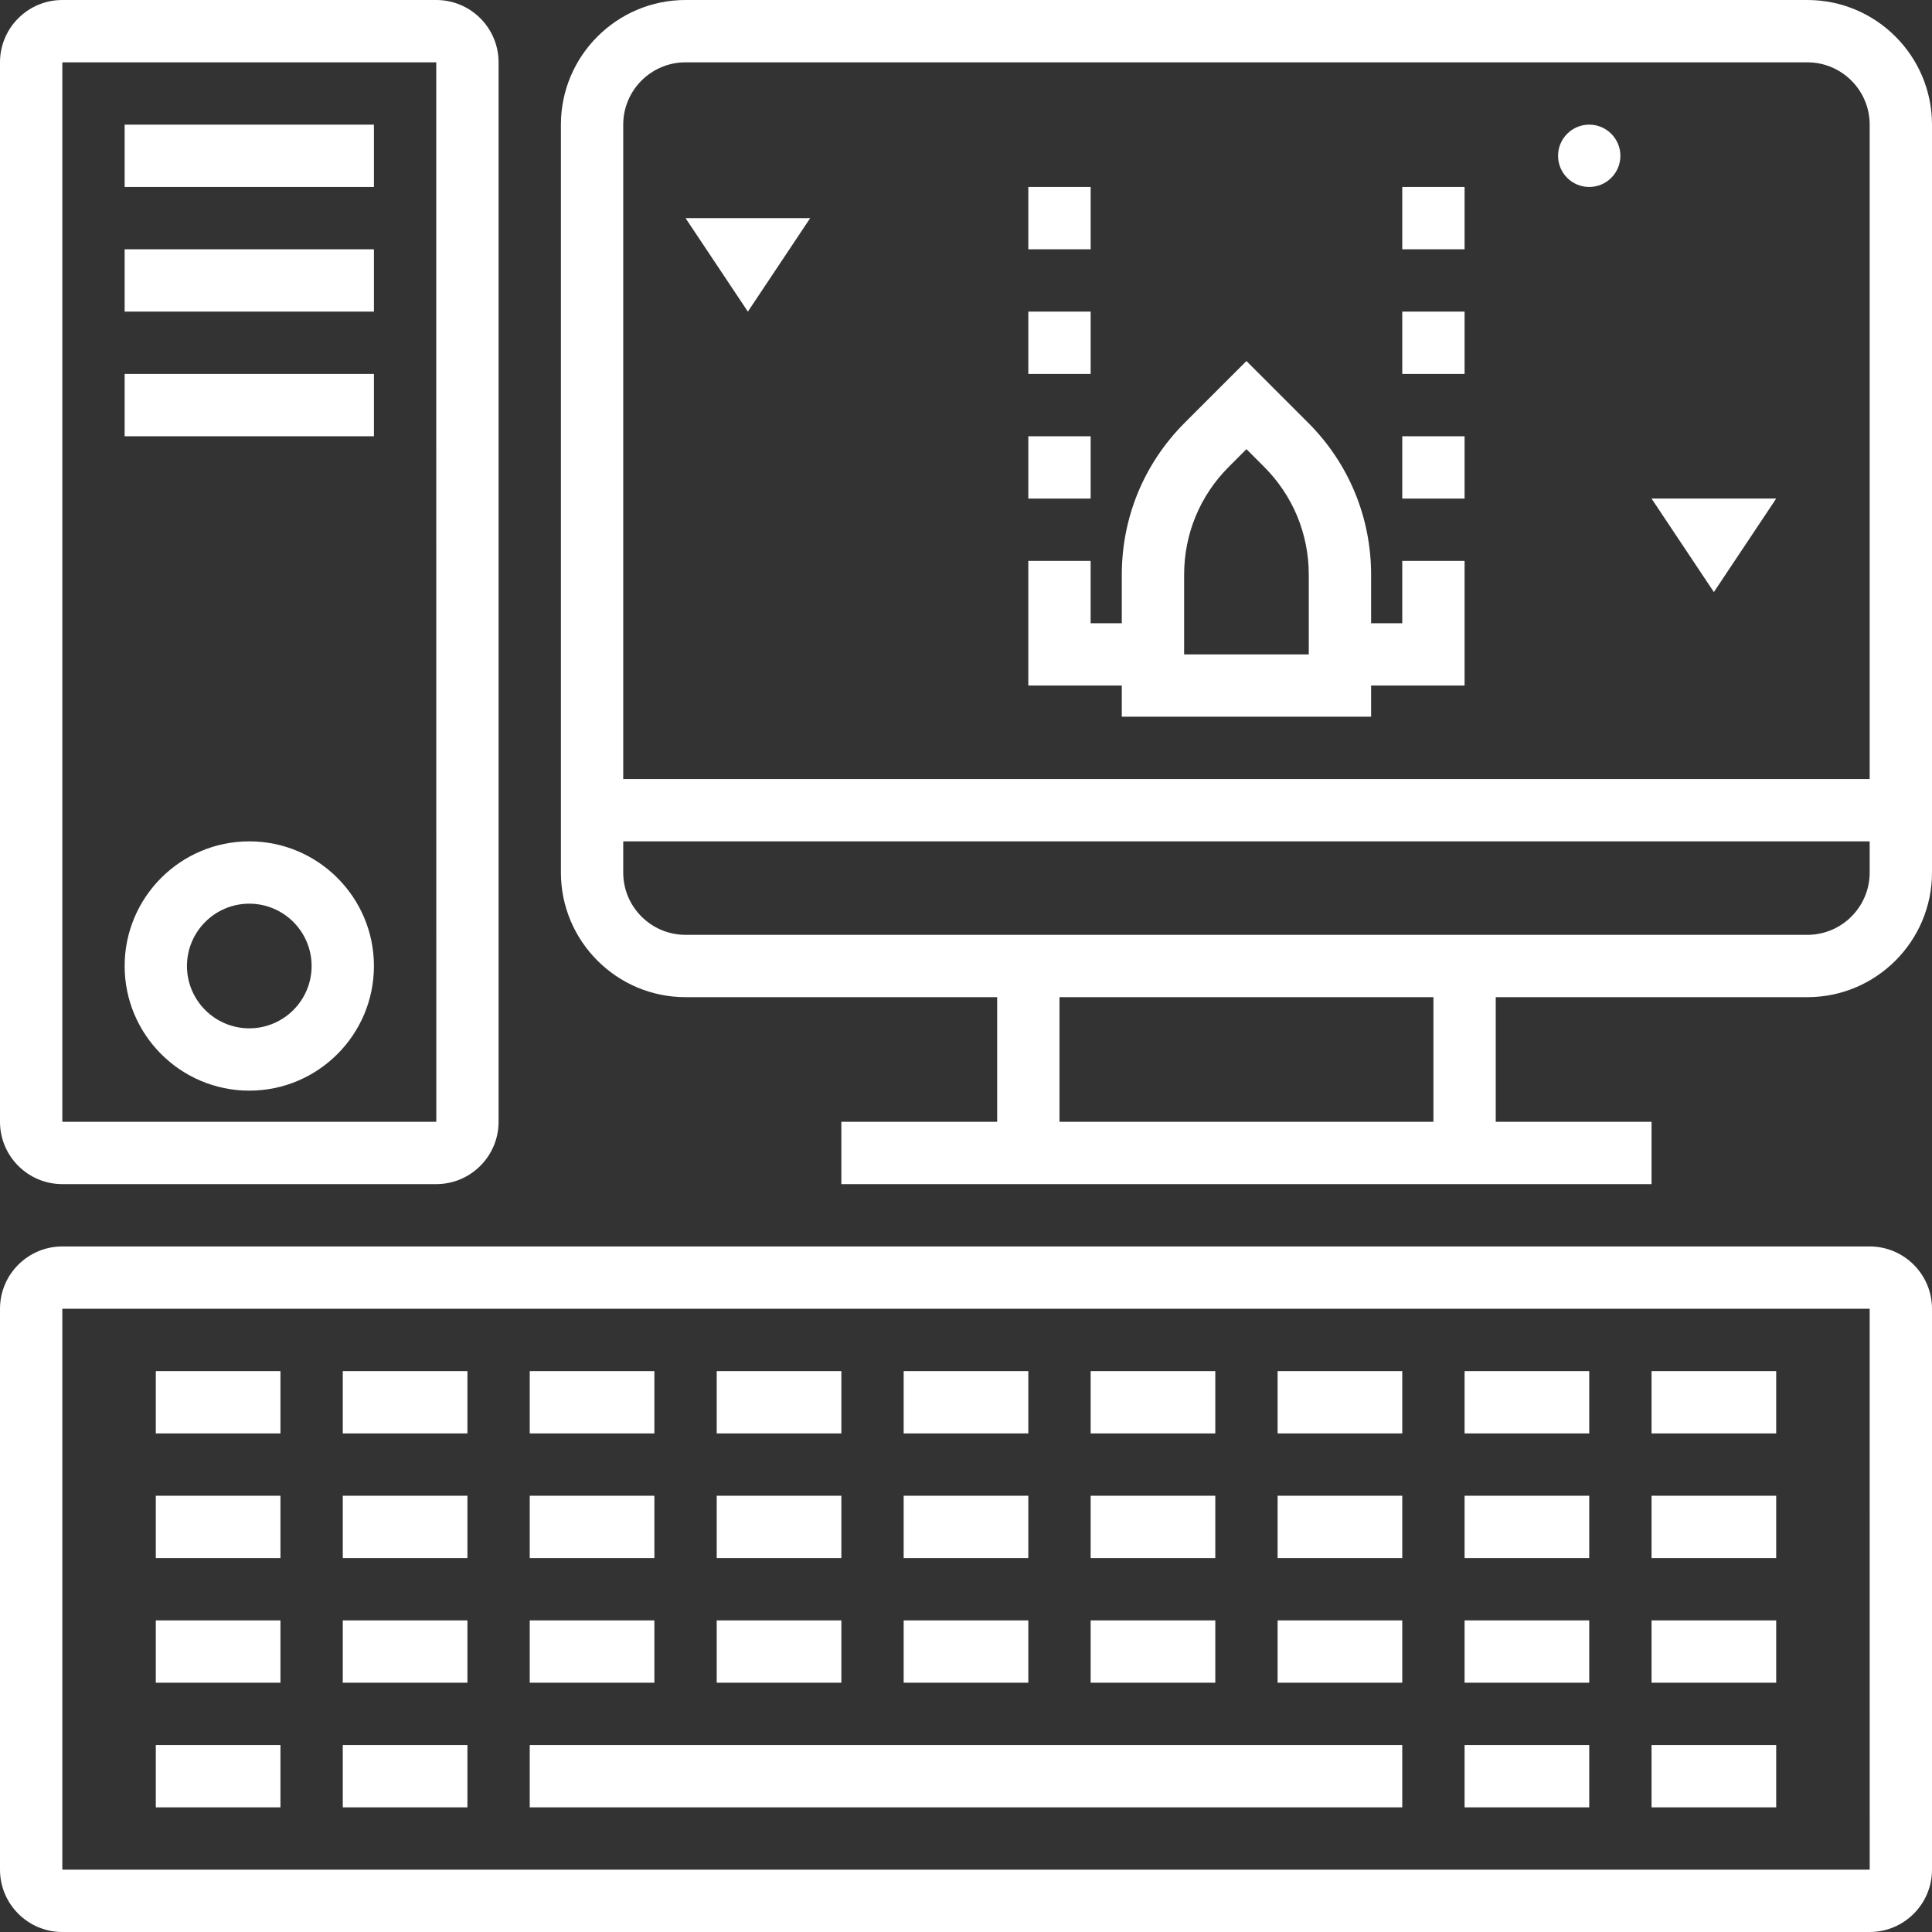 <?xml version="1.0" encoding="iso-8859-1"?>
<!-- Generator: Adobe Illustrator 19.0.0, SVG Export Plug-In . SVG Version: 6.00 Build 0)  -->
<svg xmlns="http://www.w3.org/2000/svg" xmlns:xlink="http://www.w3.org/1999/xlink" version="1.1" id="Layer_1" x="0px" y="0px" viewBox="0 0 295.238 295.238" style="enable-background:new 0 0 295.238 295.238;" xml:space="preserve" width="512px" height="512px">
<rect x="0" y="0" width="295.238" height="295.238" fill="#333333" stroke="none"/>
<g>
	<g>
		<g>
			<path d="M9.524,180.952h57.143c5.252,0,9.524-4.271,9.524-9.524V9.524C76.19,4.271,71.919,0,66.667,0H9.524     C4.271,0,0,4.271,0,9.524v161.905C0,176.681,4.271,180.952,9.524,180.952z M9.524,9.524h57.143l0.005,161.905H9.524V9.524z" fill="#FFFFFF"/>
			<rect x="19.048" y="19.048" width="38.095" height="9.524" fill="#FFFFFF"/>
			<rect x="19.048" y="38.095" width="38.095" height="9.524" fill="#FFFFFF"/>
			<rect x="19.048" y="57.143" width="38.095" height="9.524" fill="#FFFFFF"/>
			<path d="M38.095,128.571c-10.505,0-19.048,8.543-19.048,19.048s8.543,19.048,19.048,19.048c10.505,0,19.048-8.543,19.048-19.048     S48.6,128.571,38.095,128.571z M38.095,157.143c-5.252,0-9.524-4.271-9.524-9.524c0-5.253,4.271-9.524,9.524-9.524     c5.253,0,9.524,4.271,9.524,9.524C47.619,152.872,43.348,157.143,38.095,157.143z" fill="#FFFFFF"/>
			<path d="M276.19,0H104.762C94.257,0,85.714,8.543,85.714,19.048v114.286c0,10.505,8.543,19.048,19.048,19.048h47.619v19.048     h-23.81v9.524h23.81h76.19h23.81v-9.524h-23.81v-19.048h47.619c10.505,0,19.048-8.543,19.048-19.048V19.048     C295.238,8.543,286.695,0,276.19,0z M219.048,171.429h-57.143v-19.048h57.143V171.429z M285.714,133.333     c0,5.253-4.271,9.524-9.524,9.524h-47.619h-76.19h-47.619c-5.252,0-9.524-4.271-9.524-9.524v-4.762h190.476V133.333z      M285.714,119.048H95.238v-100c0-5.253,4.272-9.524,9.524-9.524H276.19c5.252,0,9.524,4.271,9.524,9.524V119.048z" fill="#FFFFFF"/>
			<path d="M285.714,190.476H9.524C4.271,190.476,0,194.748,0,200v85.714c0,5.252,4.271,9.524,9.524,9.524h276.19     c5.252,0,9.524-4.271,9.524-9.524V200C295.238,194.748,290.967,190.476,285.714,190.476z M9.524,285.714V200h276.19l0.005,85.714     H9.524z" fill="#FFFFFF"/>
			<rect x="23.81" y="209.524" width="19.048" height="9.524" fill="#FFFFFF"/>
			<rect x="52.381" y="209.524" width="19.048" height="9.524" fill="#FFFFFF"/>
			<rect x="80.952" y="209.524" width="19.048" height="9.524" fill="#FFFFFF"/>
			<rect x="109.524" y="209.524" width="19.048" height="9.524" fill="#FFFFFF"/>
			<rect x="138.095" y="209.524" width="19.048" height="9.524" fill="#FFFFFF"/>
			<rect x="166.667" y="209.524" width="19.048" height="9.524" fill="#FFFFFF"/>
			<rect x="195.238" y="209.524" width="19.048" height="9.524" fill="#FFFFFF"/>
			<rect x="223.81" y="209.524" width="19.048" height="9.524" fill="#FFFFFF"/>
			<rect x="252.381" y="209.524" width="19.048" height="9.524" fill="#FFFFFF"/>
			<rect x="23.81" y="228.571" width="19.048" height="9.524" fill="#FFFFFF"/>
			<rect x="52.381" y="228.571" width="19.048" height="9.524" fill="#FFFFFF"/>
			<rect x="80.952" y="228.571" width="19.048" height="9.524" fill="#FFFFFF"/>
			<rect x="109.524" y="228.571" width="19.048" height="9.524" fill="#FFFFFF"/>
			<rect x="138.095" y="228.571" width="19.048" height="9.524" fill="#FFFFFF"/>
			<rect x="166.667" y="228.571" width="19.048" height="9.524" fill="#FFFFFF"/>
			<rect x="195.238" y="228.571" width="19.048" height="9.524" fill="#FFFFFF"/>
			<rect x="223.81" y="228.571" width="19.048" height="9.524" fill="#FFFFFF"/>
			<rect x="252.381" y="228.571" width="19.048" height="9.524" fill="#FFFFFF"/>
			<rect x="23.81" y="247.619" width="19.048" height="9.524" fill="#FFFFFF"/>
			<rect x="52.381" y="247.619" width="19.048" height="9.524" fill="#FFFFFF"/>
			<rect x="80.952" y="247.619" width="19.048" height="9.524" fill="#FFFFFF"/>
			<rect x="109.524" y="247.619" width="19.048" height="9.524" fill="#FFFFFF"/>
			<rect x="138.095" y="247.619" width="19.048" height="9.524" fill="#FFFFFF"/>
			<rect x="166.667" y="247.619" width="19.048" height="9.524" fill="#FFFFFF"/>
			<rect x="195.238" y="247.619" width="19.048" height="9.524" fill="#FFFFFF"/>
			<rect x="223.81" y="247.619" width="19.048" height="9.524" fill="#FFFFFF"/>
			<rect x="252.381" y="247.619" width="19.048" height="9.524" fill="#FFFFFF"/>
			<rect x="23.81" y="266.667" width="19.048" height="9.524" fill="#FFFFFF"/>
			<rect x="52.381" y="266.667" width="19.048" height="9.524" fill="#FFFFFF"/>
			<rect x="80.952" y="266.667" width="133.333" height="9.524" fill="#FFFFFF"/>
			<rect x="223.81" y="266.667" width="19.048" height="9.524" fill="#FFFFFF"/>
			<rect x="252.381" y="266.667" width="19.048" height="9.524" fill="#FFFFFF"/>
			<path d="M214.286,95.238h-4.762v-7.414c0-8.771-3.414-17.019-9.619-23.224l-9.429-9.429l-9.429,9.429     c-6.205,6.205-9.619,14.452-9.619,23.224v7.414h-4.762v-9.524h-9.524v19.048h14.286v4.762h0.001h38.095v-4.762h14.286V85.714     h-9.524V95.238z M200,100h-19.048V87.824c0-6.229,2.424-12.086,6.829-16.49l2.695-2.695l2.695,2.695     c4.405,4.405,6.829,10.262,6.829,16.49V100z" fill="#FFFFFF"/>
			<rect x="214.286" y="66.667" width="9.524" height="9.524" fill="#FFFFFF"/>
			<rect x="214.286" y="47.619" width="9.524" height="9.524" fill="#FFFFFF"/>
			<rect x="214.286" y="28.571" width="9.524" height="9.524" fill="#FFFFFF"/>
			<rect x="157.143" y="66.667" width="9.524" height="9.524" fill="#FFFFFF"/>
			<rect x="157.143" y="47.619" width="9.524" height="9.524" fill="#FFFFFF"/>
			<rect x="157.143" y="28.571" width="9.524" height="9.524" fill="#FFFFFF"/>
			<polygon points="114.286,47.619 123.81,33.333 104.762,33.333    " fill="#FFFFFF"/>
			<polygon points="261.905,90.476 271.429,76.19 252.381,76.19    " fill="#FFFFFF"/>
			<circle cx="242.857" cy="23.81" r="4.762" fill="#FFFFFF"/>
		</g>
	</g>
</g>
<g>
</g>
<g>
</g>
<g>
</g>
<g>
</g>
<g>
</g>
<g>
</g>
<g>
</g>
<g>
</g>
<g>
</g>
<g>
</g>
<g>
</g>
<g>
</g>
<g>
</g>
<g>
</g>
<g>
</g>
</svg>
